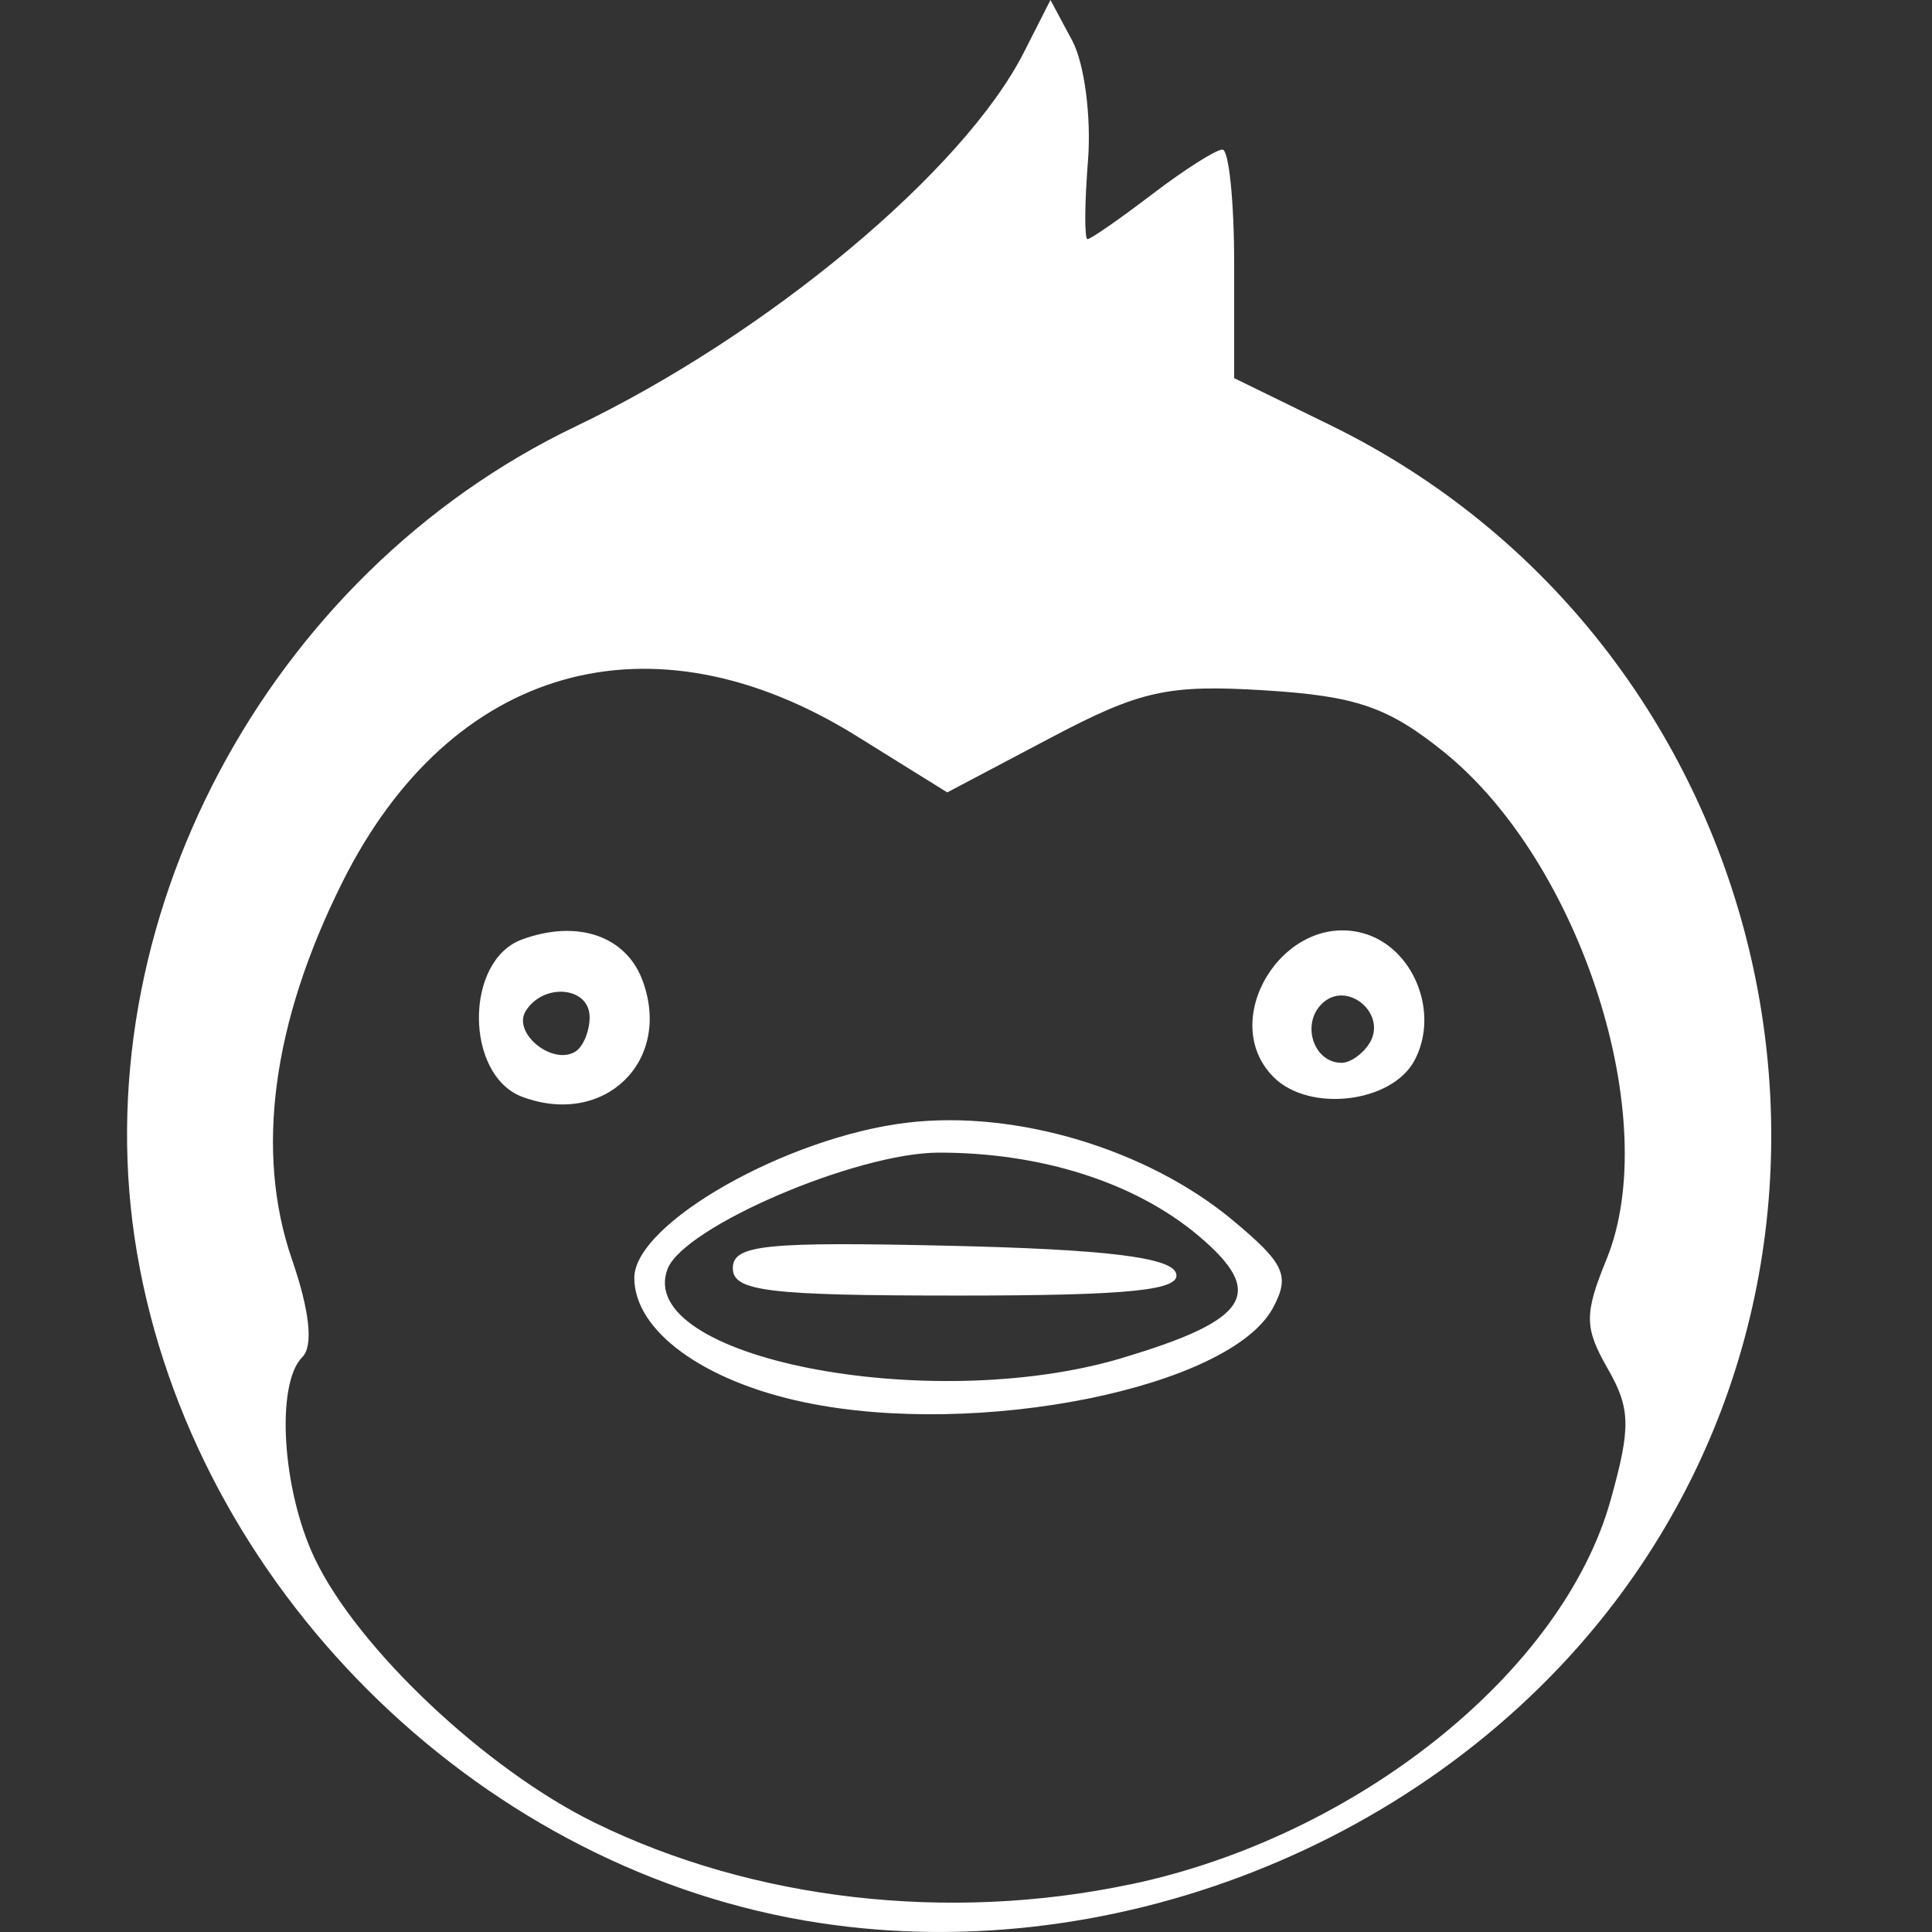 <?xml version="1.0" encoding="UTF-8" standalone="no"?>
<svg
   width="120"
   height="120"
   viewBox="0 0 31.75 31.75"
   version="1.1"
   id="svg8"
   sodipodi:docname="penguin3.svg"
   inkscape:version="1.1.1 (3bf5ae0d25, 2021-09-20, custom)"
   xmlns:inkscape="http://www.inkscape.org/namespaces/inkscape"
   xmlns:sodipodi="http://sodipodi.sourceforge.net/DTD/sodipodi-0.dtd"
   xmlns="http://www.w3.org/2000/svg"
   xmlns:svg="http://www.w3.org/2000/svg"
   xmlns:rdf="http://www.w3.org/1999/02/22-rdf-syntax-ns#"
   xmlns:cc="http://creativecommons.org/ns#"
   xmlns:dc="http://purl.org/dc/elements/1.1/">
  <rect x="0" y="0" width="31.75" height="31.75" fill="#333333" stroke="none"/>
  <sodipodi:namedview
     id="namedview906"
     pagecolor="#505050"
     bordercolor="#ffffff"
     borderopacity="1"
     inkscape:pageshadow="0"
     inkscape:pageopacity="0"
     inkscape:pagecheckerboard="1"
     showgrid="false"
     inkscape:zoom="6.2083333"
     inkscape:cx="6.8456376"
     inkscape:cy="60"
     inkscape:window-width="1702"
     inkscape:window-height="930"
     inkscape:window-x="0"
     inkscape:window-y="0"
     inkscape:window-maximized="1"
     inkscape:current-layer="svg8" />
  <defs
     id="defs2" />
  <g
     id="layer1"
     style="display:none">
    <path
       style="fill:#000000;fill-opacity:1;stroke:#000000;stroke-width:0;stroke-linecap:butt;stroke-linejoin:miter;stroke-miterlimit:4;stroke-dasharray:none;stroke-opacity:1"
       d="m 7.597,-6.24 c 0,0 -0.041,0.103 -0.029,0.209 0.013,0.106 0.084,0.174 0.084,0.174 l -0.083,0.088 c 0,0 -0.105,-0.138 -0.074,-0.277 0.031,-0.139 0.101,-0.194 0.101,-0.194 z"
       id="path1039" />
  </g>
  <g
     id="layer2"
     style="display:none" />
  <g
     id="layer3"
     style="display:inline;fill:#ffffff">
    <path
       style="display:inline;fill:#ffffff;stroke-width:0.294"
       d="M 13.22,31.561 C 7.764,30.619 3.185,26.043 2.253,20.599 1.327,15.191 4.373,9.445 9.459,7.008 12.617,5.495 15.836,2.808 16.826,0.861 L 17.263,0 17.623,0.672 c 0.198,0.37 0.313,1.254 0.257,1.965 -0.057,0.711 -0.06,1.293 -0.008,1.293 0.052,0 0.529,-0.331 1.06,-0.736 0.53,-0.405 1.051,-0.736 1.157,-0.736 0.106,0 0.193,0.845 0.193,1.878 v 1.878 l 1.581,0.773 c 7.264,3.554 9.53,12.965 4.662,19.357 -3.031,3.979 -8.363,6.07 -13.305,5.217 z m 5.356,-0.593 c 3.72,-0.783 7.101,-3.488 7.892,-6.314 0.336,-1.2 0.329,-1.506 -0.048,-2.164 -0.384,-0.669 -0.386,-0.895 -0.02,-1.792 0.938,-2.292 -0.417,-6.523 -2.672,-8.341 -0.916,-0.738 -1.441,-0.919 -2.943,-1.012 -1.594,-0.099 -2.046,0.002 -3.523,0.782 l -1.695,0.895 -1.488,-0.925 c -3.376,-2.099 -6.672,-1.163 -8.452,2.4 -1.153,2.307 -1.438,4.436 -0.829,6.2 0.292,0.847 0.354,1.422 0.171,1.604 -0.44,0.44 -0.335,2.176 0.201,3.305 0.701,1.478 2.815,3.473 4.608,4.35 2.602,1.273 5.805,1.641 8.797,1.011 z m -5.356,-7.923 c -1.664,-0.348 -2.796,-1.176 -2.796,-2.045 0,-0.893 2.505,-2.316 4.49,-2.551 1.789,-0.212 3.948,0.438 5.353,1.611 0.846,0.707 0.936,0.903 0.654,1.431 -0.704,1.316 -4.846,2.152 -7.701,1.554 z m 5.208,-0.725 c 2.11,-0.627 2.388,-1.069 1.265,-2.014 -1.037,-0.873 -2.58,-1.366 -4.266,-1.364 -1.352,0.002 -4.19,1.219 -4.456,1.911 -0.558,1.453 4.292,2.408 7.457,1.468 z m -6.385,-1.479 c 0,-0.384 0.526,-0.438 3.581,-0.368 2.542,0.059 3.616,0.189 3.703,0.45 0.093,0.281 -0.75,0.368 -3.581,0.368 -3.128,0 -3.703,-0.07 -3.703,-0.45 z M 8.585,18.026 c -0.947,-0.353 -0.955,-2.236 -0.011,-2.585 0.908,-0.336 1.71,-0.065 1.984,0.668 0.495,1.329 -0.626,2.418 -1.973,1.917 z m 1.104,-1.313 c 0,-0.499 -0.758,-0.569 -1.05,-0.097 -0.222,0.359 0.439,0.899 0.816,0.666 0.129,-0.08 0.235,-0.336 0.235,-0.569 z m 11.241,0.988 c -0.932,-0.932 0.159,-2.708 1.456,-2.369 0.837,0.219 1.282,1.305 0.859,2.096 -0.374,0.699 -1.729,0.859 -2.315,0.273 z m 1.575,-0.555 c 0.303,-0.491 -0.379,-1.053 -0.785,-0.647 -0.34,0.34 -0.127,0.967 0.327,0.967 0.143,0 0.348,-0.144 0.457,-0.32 z"
       id="path913-6" />
  </g>
</svg>
